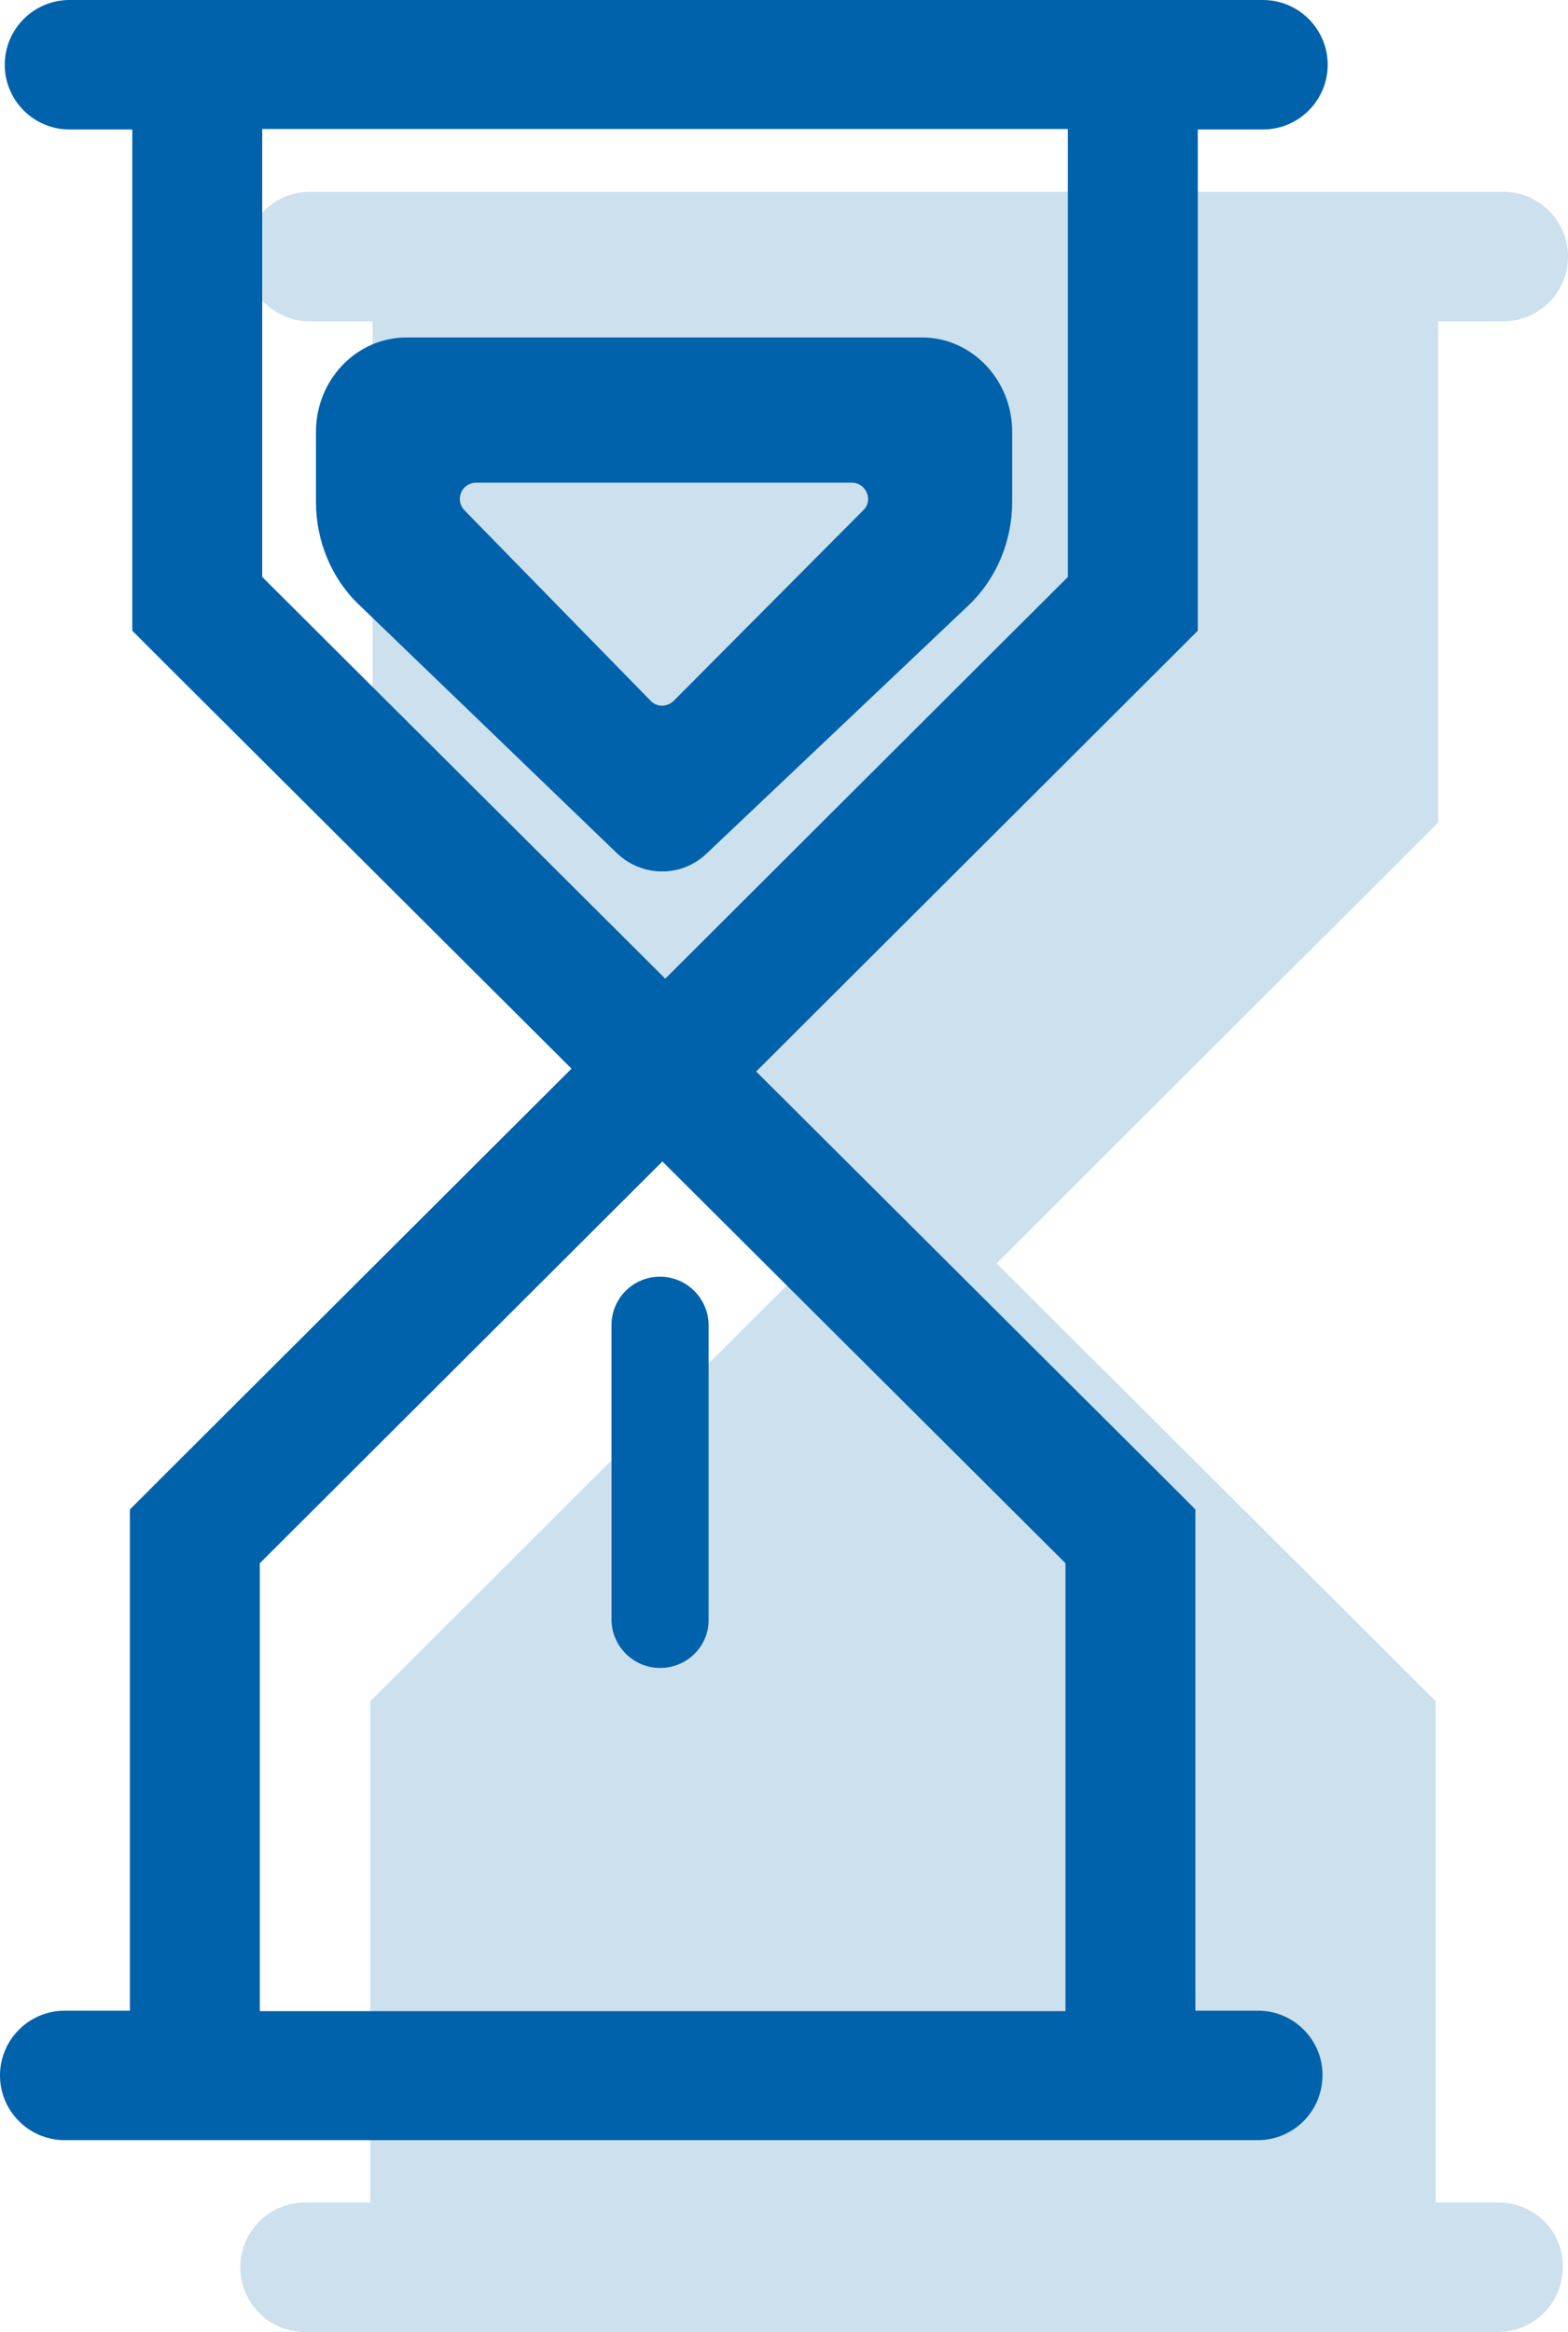 <?xml version="1.0" encoding="utf-8"?>
<!-- Generator: Adobe Illustrator 23.1.0, SVG Export Plug-In . SVG Version: 6.00 Build 0)  -->
<svg version="1.1" id="Layer_1" xmlns="http://www.w3.org/2000/svg" xmlns:xlink="http://www.w3.org/1999/xlink" x="0px" y="0px"
	 viewBox="0 0 32.95 48.99" style="enable-background:new 0 0 32.95 48.99;" xml:space="preserve">
<style type="text/css">
	.st0{fill:#CCE0EE;}
	.st1{fill:#0062AA;}
</style>
<g>
	<path class="st0" d="M31.49,46.27h-1.32V35.74l-0.8-0.8l-8.43-8.4l0.02-0.02l8.46-8.44l0.8-0.8V6.75h1.37
		c0.75,0,1.36-0.61,1.36-1.36s-0.61-1.36-1.36-1.36H6.51c-0.75,0-1.36,0.61-1.36,1.36s0.61,1.36,1.36,1.36h1.32v10.53l0.8,0.8
		l8.43,8.4l-0.02,0.02l-8.46,8.44l-0.8,0.8v10.53H6.41c-0.75,0-1.36,0.61-1.36,1.36s0.61,1.36,1.36,1.36h25.07
		c0.75,0,1.36-0.61,1.36-1.36C32.86,46.89,32.25,46.27,31.49,46.27z"/>
	<path class="st1" d="M26.44,42.24h-1.32V31.71l-0.8-0.8l-8.43-8.4l0.02-0.02l8.46-8.44l0.8-0.8V2.72h1.37
		c0.75,0,1.36-0.61,1.36-1.36S27.29,0,26.54,0H1.46C0.71,0,0.1,0.61,0.1,1.36s0.61,1.36,1.36,1.36h1.32v10.53l0.8,0.8l8.43,8.4
		l-0.02,0.02l-8.46,8.44l-0.8,0.8v10.53H1.36C0.61,42.24,0,42.85,0,43.6s0.61,1.36,1.36,1.36h25.07c0.75,0,1.36-0.61,1.36-1.36
		C27.8,42.86,27.19,42.24,26.44,42.24z M5.51,12.12V2.71h16.93v9.41l-8.46,8.44L5.51,12.12z M22.39,42.25H5.46v-9.41l8.46-8.44
		l8.47,8.44V42.25z"/>
	<path class="st1" d="M6.64,9.07v1.48c0,0.82,0.33,1.61,0.91,2.16l5.41,5.21c0.53,0.51,1.36,0.52,1.89,0.01l5.5-5.21
		c0.59-0.56,0.92-1.35,0.92-2.18V9.07c0-1.09-0.85-1.98-1.89-1.98H8.54C7.49,7.09,6.64,7.98,6.64,9.07z M13.67,14.72l-3.91-4
		c-0.21-0.22-0.06-0.58,0.25-0.58h7.89c0.3,0,0.46,0.37,0.24,0.58l-3.98,4C14.02,14.86,13.8,14.86,13.67,14.72z"/>
	<path class="st1" d="M13.87,35.04c-0.56,0-1.02-0.46-1.02-1.02v-6.18c0-0.57,0.46-1.02,1.02-1.02s1.02,0.46,1.02,1.02v6.18
		C14.9,34.58,14.44,35.04,13.87,35.04z"/>
</g>
</svg>
